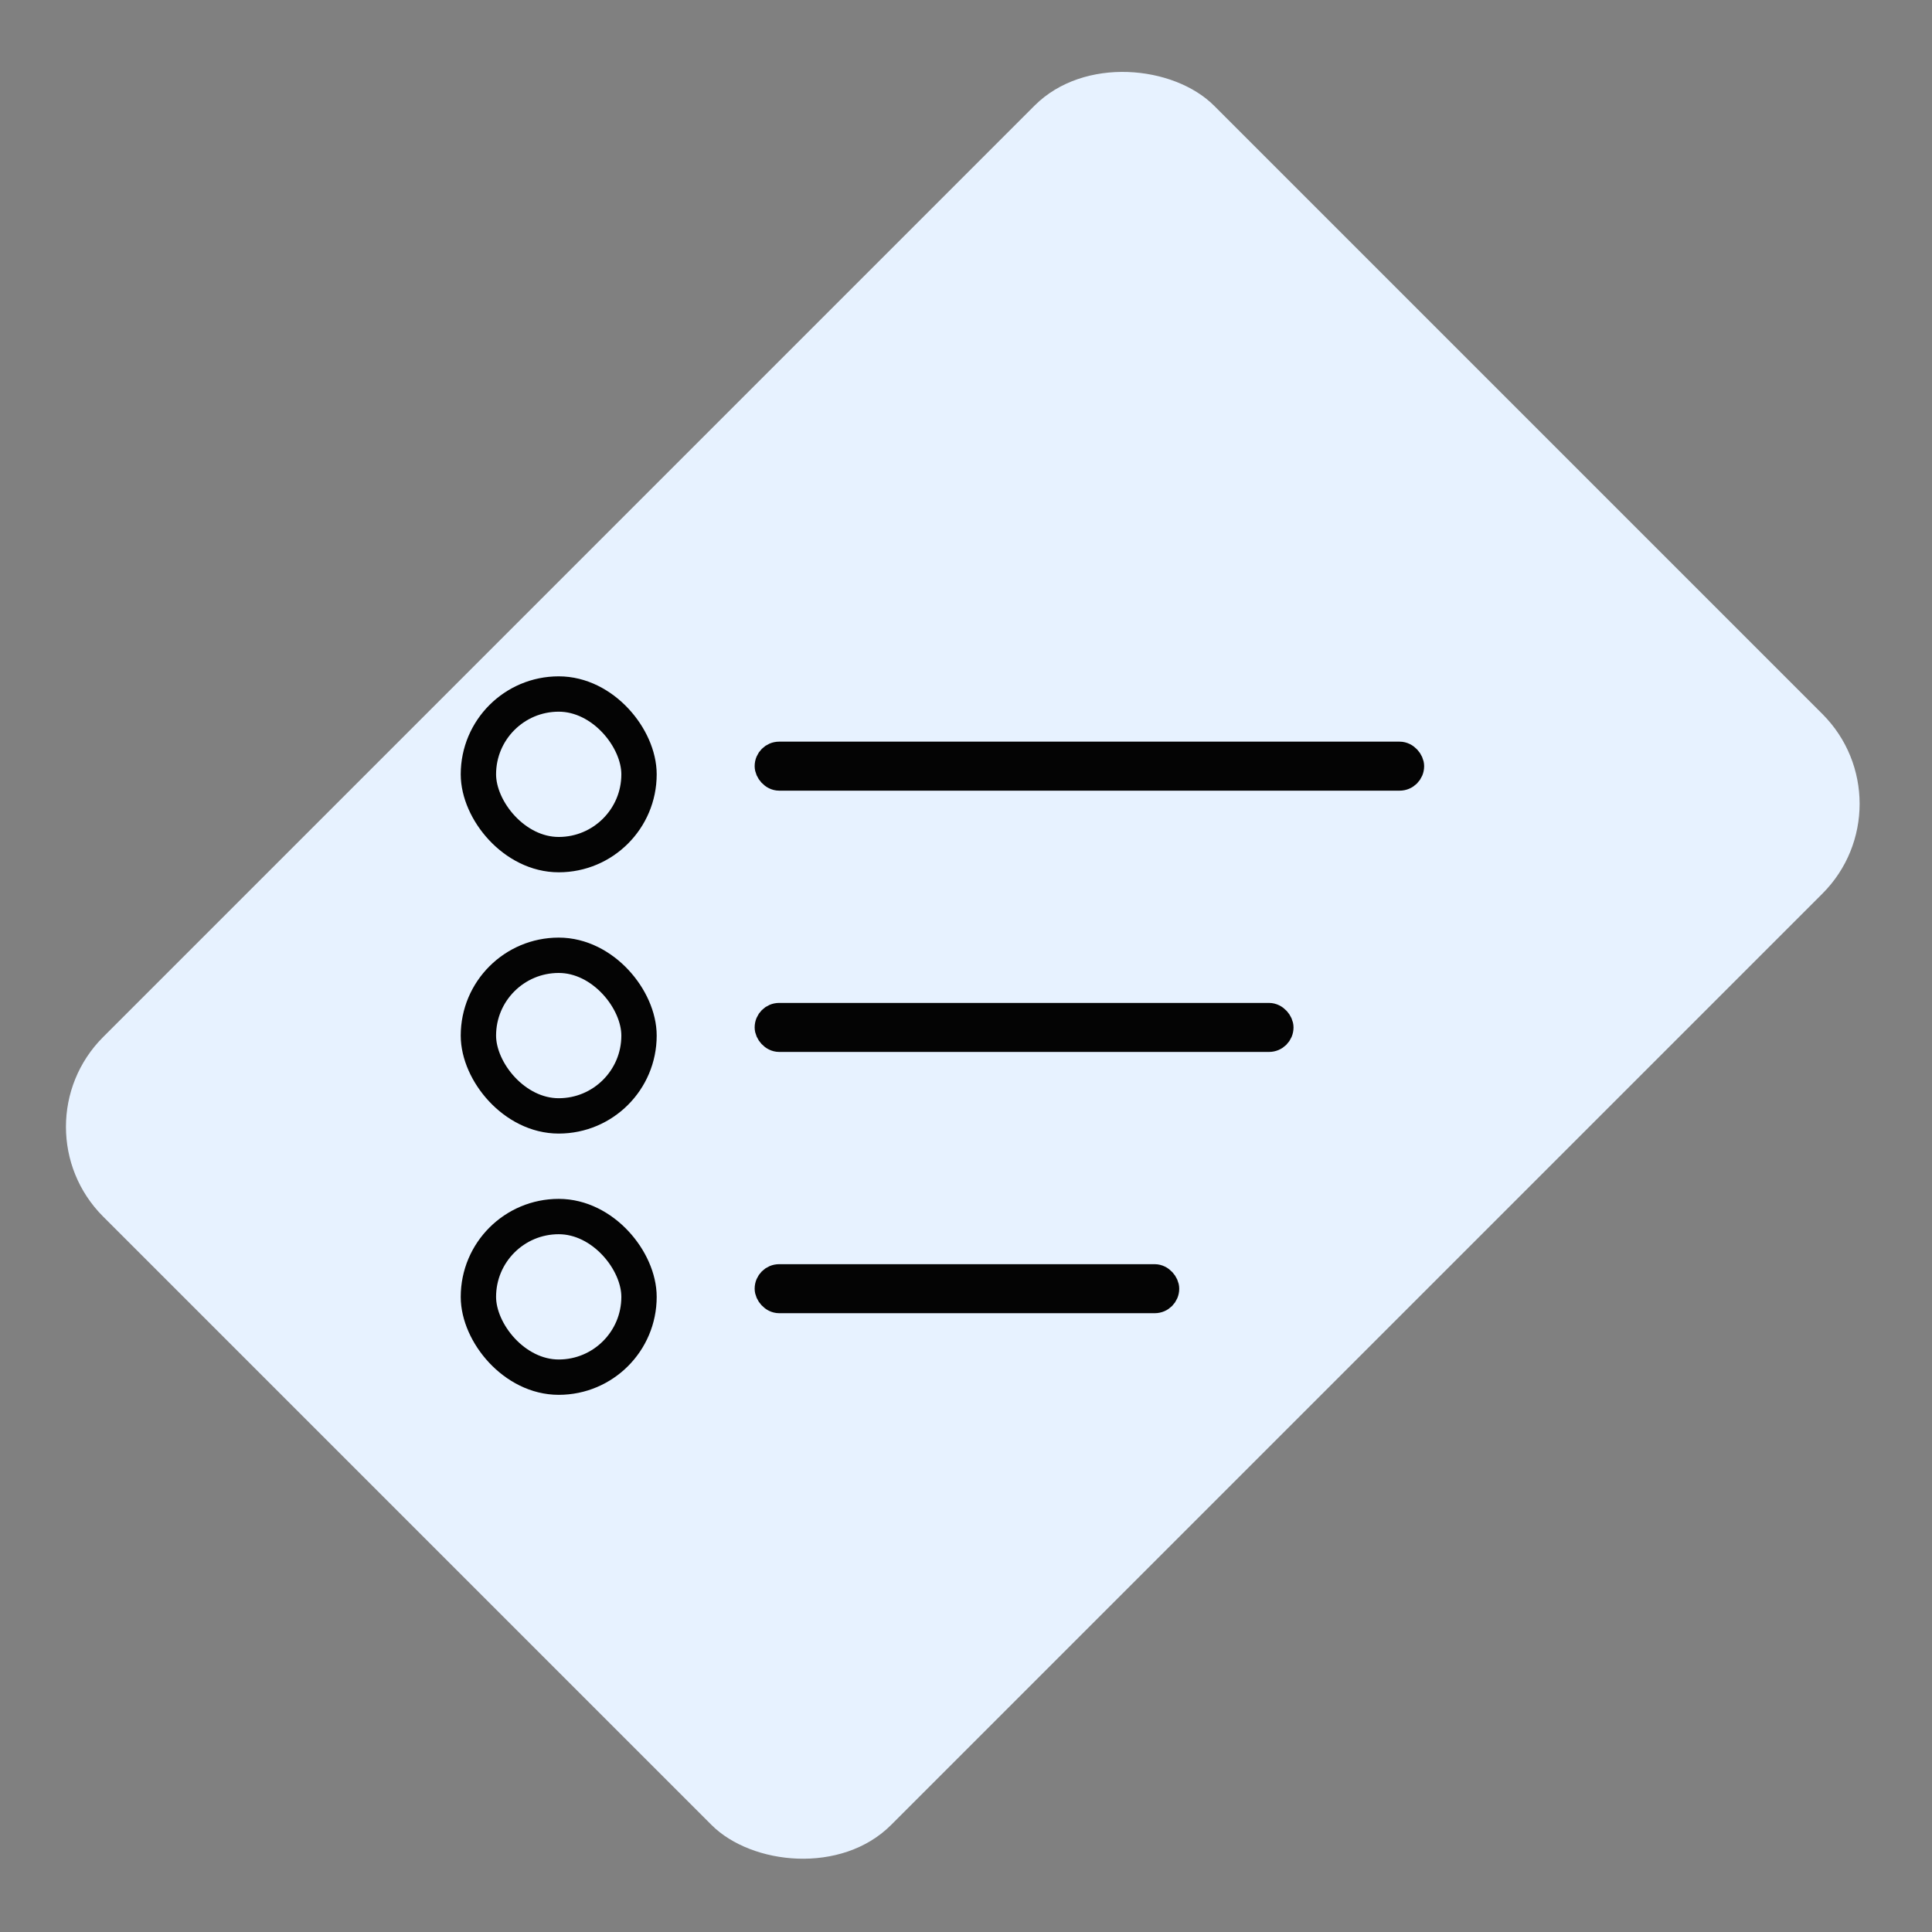 <?xml version="1.0" encoding="UTF-8"?> <svg xmlns="http://www.w3.org/2000/svg" width="82" height="82" viewBox="0 0 82 82" fill="none"><rect x="0" y="0" width="82" height="82" fill="#808080" stroke="none"/> <rect x="0.567" y="47.825" width="66.681" height="47.295" rx="5.389" transform="rotate(-45 0.567 47.825)" fill="#E7F2FF"></rect> <rect x="20.305" y="29.456" width="6.817" height="6.817" rx="3.408" stroke="#040404" stroke-width="1.5"></rect> <rect x="20.305" y="40.545" width="6.817" height="6.817" rx="3.408" stroke="#040404" stroke-width="1.5"></rect> <rect x="20.305" y="51.634" width="6.817" height="6.817" rx="3.408" stroke="#040404" stroke-width="1.5"></rect> <rect x="32.55" y="31.998" width="27.375" height="1.04" rx="0.52" stroke="#040404" stroke-width="1.04"></rect> <rect x="32.55" y="43.087" width="21.831" height="1.04" rx="0.52" stroke="#040404" stroke-width="1.04"></rect> <rect x="32.55" y="54.176" width="16.98" height="1.04" rx="0.52" stroke="#040404" stroke-width="1.04"></rect> </svg> 